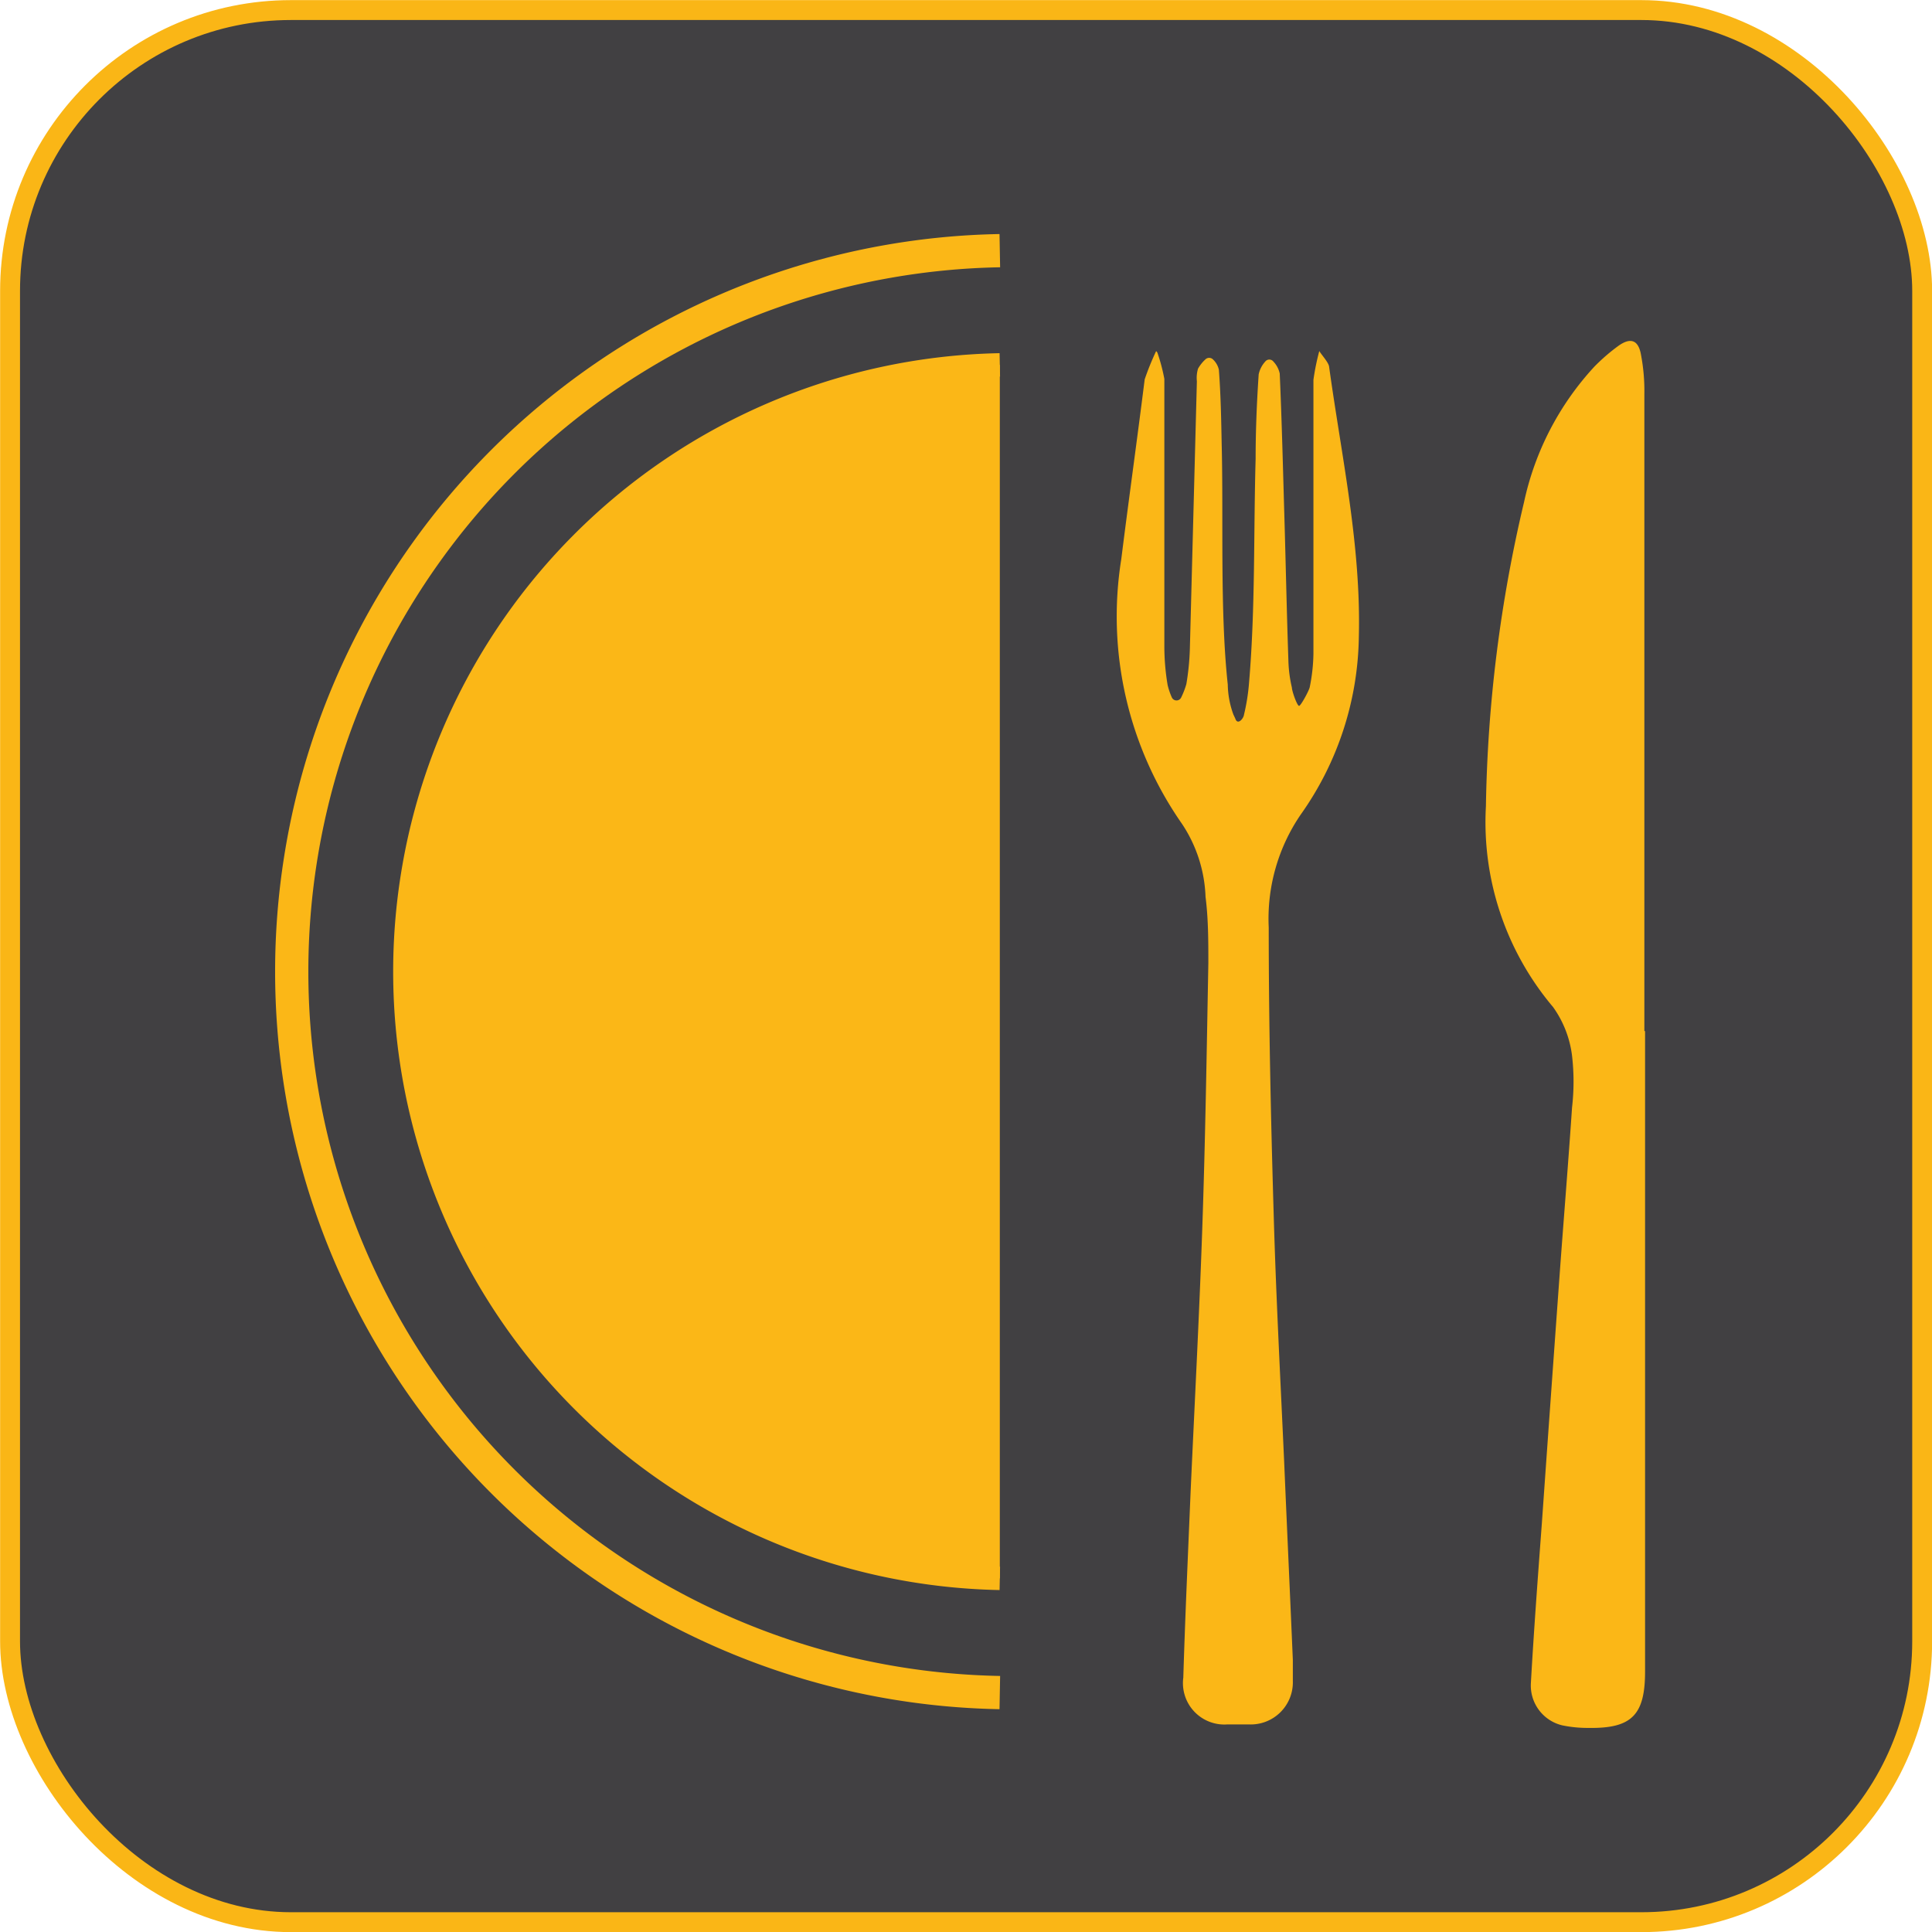 <svg xmlns="http://www.w3.org/2000/svg" viewBox="0 0 82.55 82.55"><defs><style>.cls-1{fill:#414042;stroke:#fab616;stroke-width:0.85px;}.cls-1,.cls-2,.cls-3{stroke-miterlimit:10;}.cls-2{fill:none;stroke-width:1.42px;}.cls-2,.cls-3{stroke:#fbb717;}.cls-3,.cls-4{fill:#fbb717;}</style></defs><g id="Layer_2" data-name="Layer 2"><g id="Layer_3" data-name="Layer 3"><rect class="cls-1" x="0.43" y="0.43" width="81.7" height="81.7" rx="12"/><path class="cls-2" d="M42.72,72.32a30.81,30.81,0,0,1,0-61.61"/><path class="cls-3" d="M42.72,67.44a25.93,25.93,0,0,1,0-51.85"/><path class="cls-4" d="M70.29,44.06V71.42c0,1.86-.57,2.44-2.42,2.41a5.32,5.32,0,0,1-1.12-.11,1.75,1.75,0,0,1-1.34-1.79c.13-2.28.3-4.56.47-6.84q.38-5.39.77-10.77c.17-2.32.36-4.64.52-7a9.61,9.61,0,0,0,0-2.21,4.52,4.52,0,0,0-.81-2.08,12.24,12.24,0,0,1-2.87-8.58,60.19,60.19,0,0,1,1.63-13,12.35,12.35,0,0,1,3-5.78,8.12,8.12,0,0,1,1-.87c.54-.4.89-.29,1,.38a8.23,8.23,0,0,1,.14,1.65q0,13.61,0,27.22Z"/><path class="cls-4" d="M52.78,30.7c.1.31.35,0,.37-.15a8.67,8.67,0,0,0,.22-1.39c.27-3.18.19-6.37.28-9.56,0-1.2.05-2.4.13-3.6a1.16,1.16,0,0,1,.28-.55.22.22,0,0,1,.35,0,1.06,1.06,0,0,1,.27.51c.09,2.05.14,4.11.2,6.16s.1,4.07.17,6.1a5.67,5.67,0,0,0,.15,1.16c0,.15.23.8.31.78s.41-.63.45-.79a7.65,7.65,0,0,0,.16-1.44c0-3.9,0-7.8,0-11.7A10.3,10.3,0,0,1,56.37,15h0c.11.18.4.49.42.67.53,3.84,1.37,7.64,1.27,11.55a13.42,13.42,0,0,1-2.48,7.58,7.88,7.88,0,0,0-1.37,4.83c0,4.06.09,8.13.21,12.19.1,3.55.29,7.1.45,10.65.12,2.82.25,5.63.37,8.45,0,.3,0,.6,0,.9a1.8,1.8,0,0,1-1.89,1.86q-.45,0-.9,0a1.77,1.77,0,0,1-1.89-2c.08-2.63.2-5.26.31-7.89.17-3.76.37-7.52.5-11.28s.19-7.57.26-11.36c0-.94,0-1.89-.12-2.83a6,6,0,0,0-1-3.11,15.48,15.48,0,0,1-2.6-11.32c.32-2.56.68-5.12,1-7.68A11.44,11.44,0,0,1,49.4,15l.05.06a7.87,7.87,0,0,1,.3,1.13c0,3.81,0,7.62,0,11.43a10,10,0,0,0,.14,1.65,3,3,0,0,0,.18.53.22.22,0,0,0,.4,0,3.47,3.47,0,0,0,.22-.57,10.88,10.88,0,0,0,.15-1.51l.3-11.43a1.36,1.36,0,0,1,.05-.54,1.66,1.66,0,0,1,.31-.39.23.23,0,0,1,.33,0,.86.86,0,0,1,.25.44c.08,1.06.1,2.12.12,3.19.08,3.14-.08,7.13.26,10.26a3.88,3.88,0,0,0,.24,1.28"/></g></g></svg>